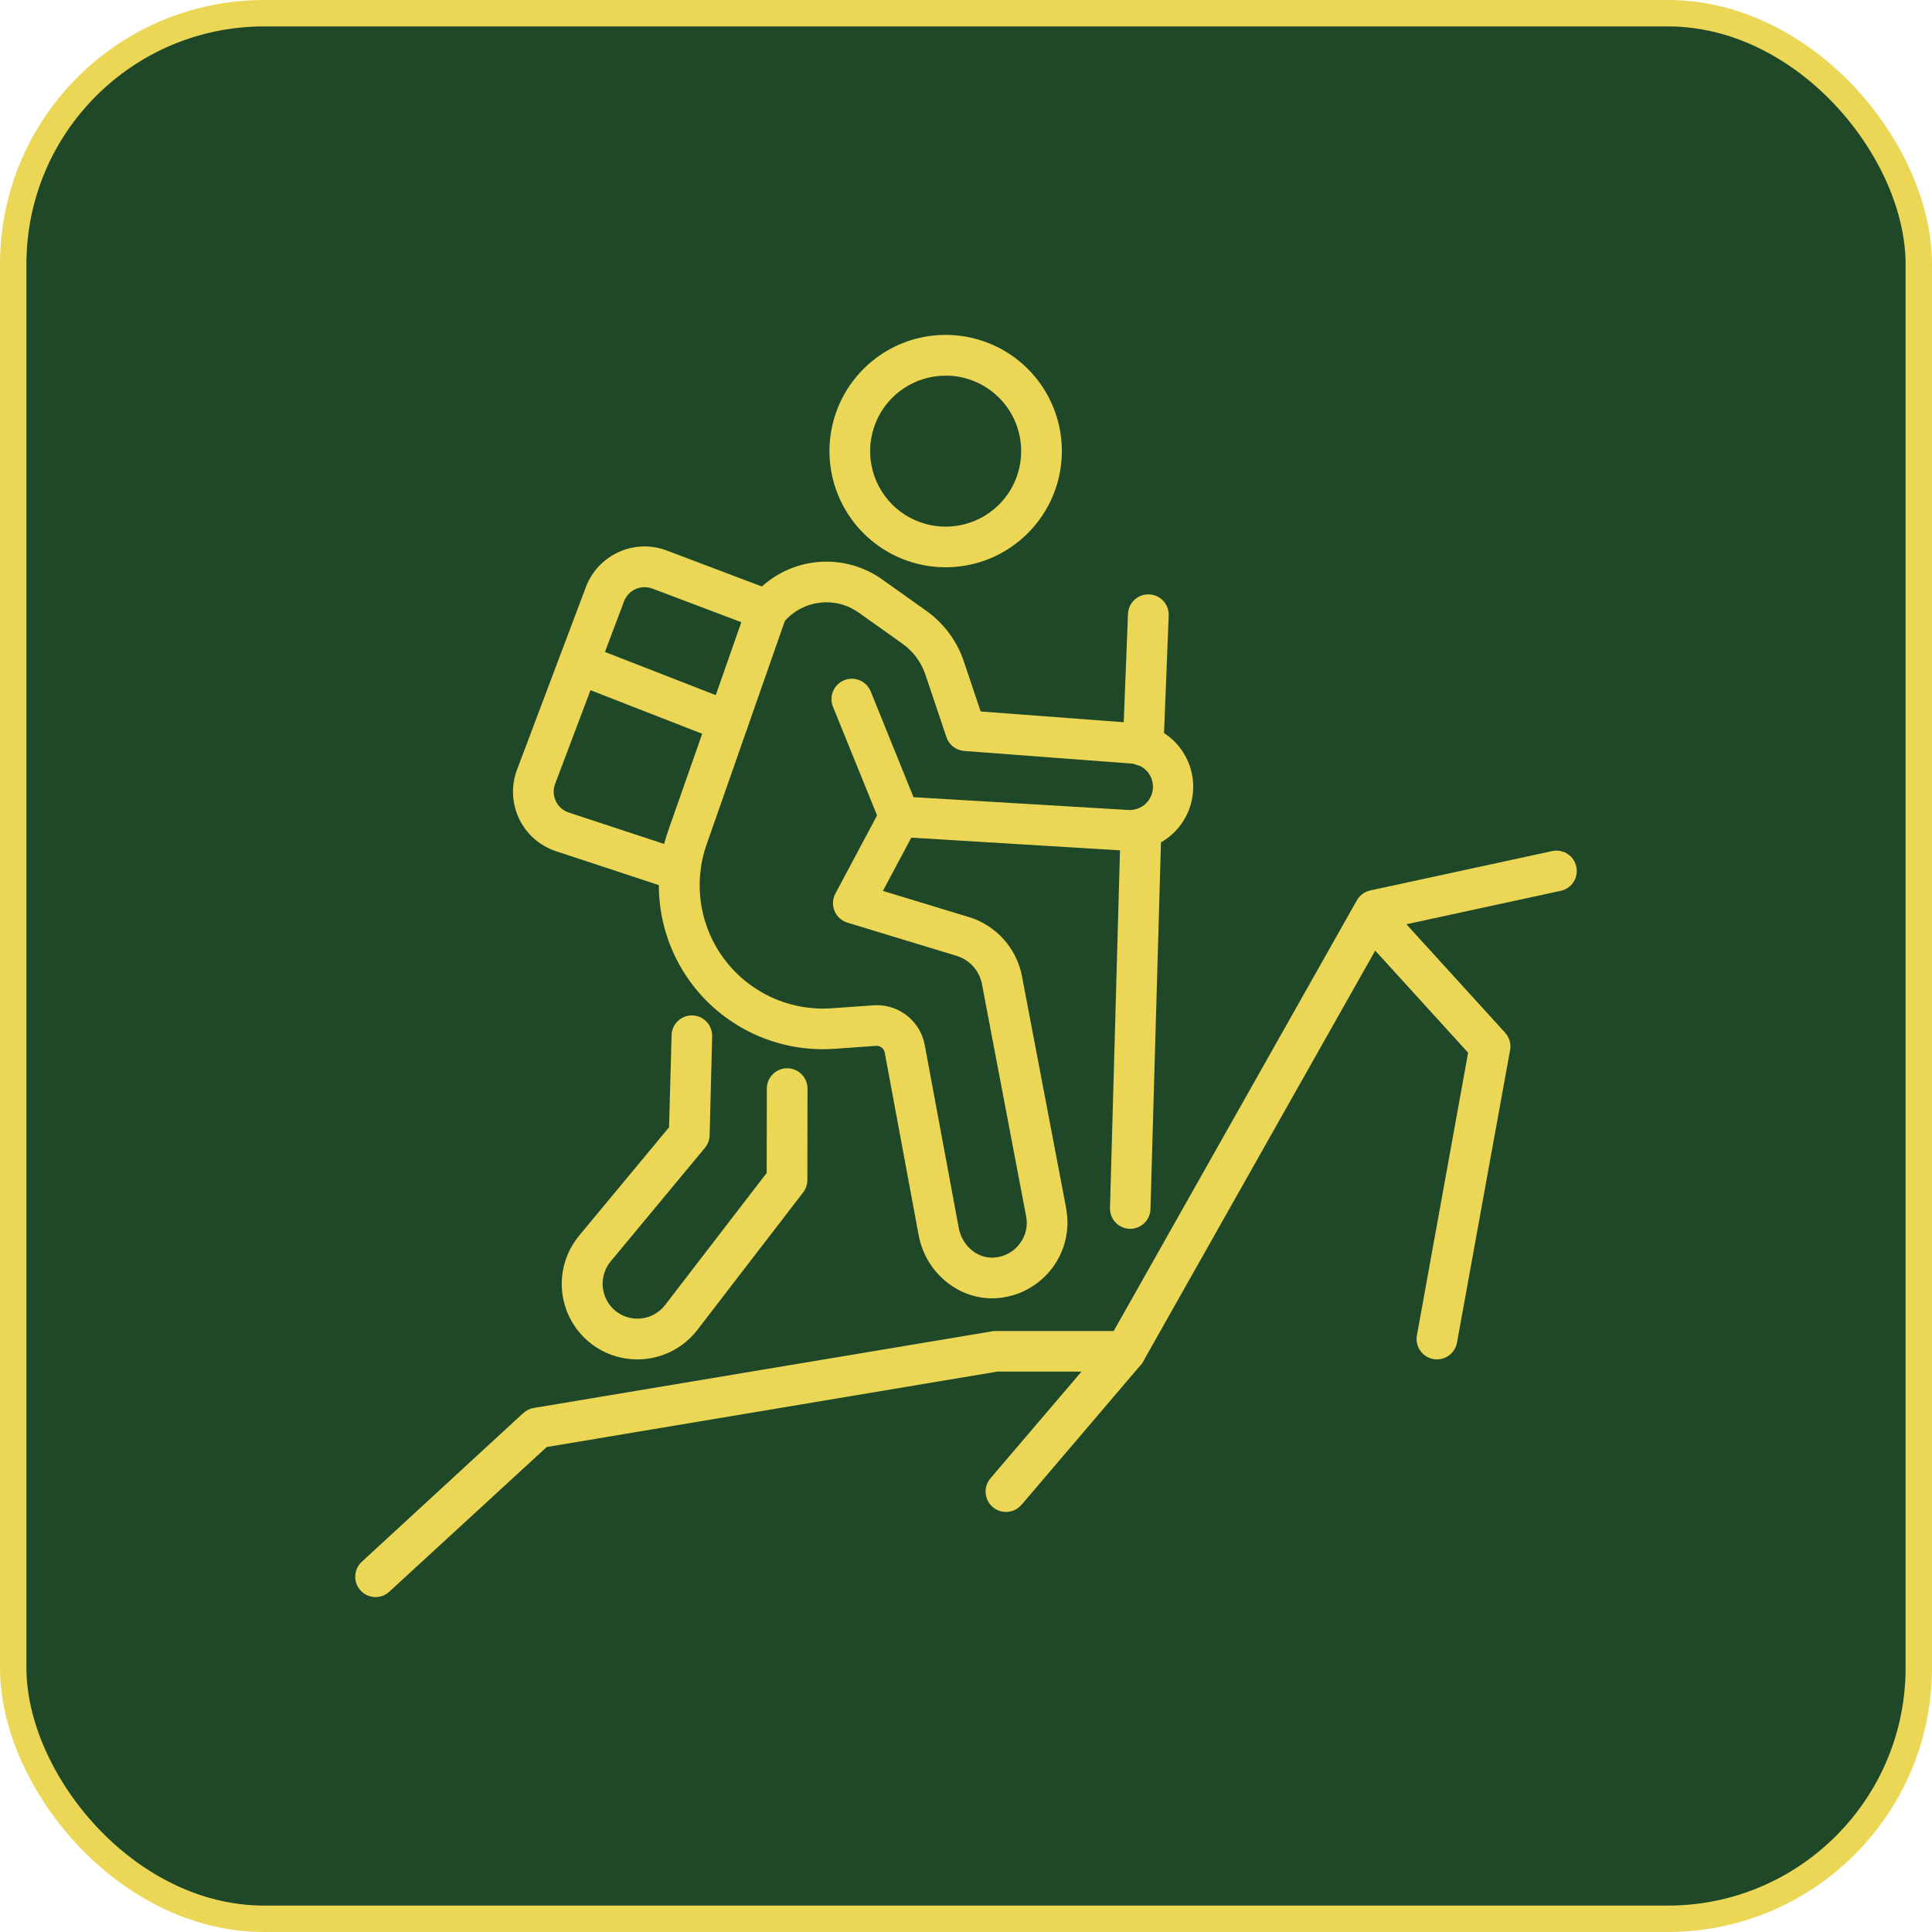 <svg xmlns="http://www.w3.org/2000/svg" fill="none" viewBox="0 0 1024 1024" height="1024" width="1024">
<rect fill="#1F4828" rx="133" height="1010" width="1010" y="7" x="7"></rect>
<rect stroke-width="14" stroke="#EBD755" rx="133" height="1010" width="1010" y="7" x="7"></rect>
<path fill="#EBD755" d="M525.704 688.13C507.025 688.13 490.454 673.881 486.906 654.668L468.921 557.858V557.885C468.494 555.67 466.466 554.123 464.224 554.336L442.664 555.857C413.392 558.072 384.974 545.343 367.119 522.049C349.265 498.754 344.385 468.014 354.151 440.315L396.392 319.89C396.979 318.182 397.993 316.635 399.354 315.434C416.565 295.421 446.211 291.845 467.692 307.189L490.8 323.626C500.219 330.297 507.291 339.796 510.919 350.737L519.779 377.101L601.109 383.211V383.185C619.628 384.625 633.557 400.663 632.356 419.207C631.155 437.752 615.278 451.868 596.733 450.881L483.01 443.97L467.96 472.202L513.03 485.917L513.003 485.89C527.813 490.213 538.913 502.514 541.714 517.671L565.196 640.951H565.17C565.196 641.031 565.196 641.111 565.17 641.191C565.597 643.539 565.783 645.914 565.783 648.316C565.57 669.983 548.199 687.594 526.531 688.128L525.704 688.13ZM464.705 532.777C477.246 532.751 487.973 541.716 490.161 554.045L508.146 650.772C509.854 659.952 517.485 666.783 526.078 666.569C536.057 666.383 544.089 658.271 544.222 648.291C544.196 647.143 544.116 645.996 543.902 644.849L520.474 521.677V521.704C519.139 514.499 513.883 508.655 506.865 506.575L449.148 489.017C446.052 488.056 443.544 485.788 442.317 482.826C441.089 479.838 441.249 476.449 442.77 473.62L464.865 432.18L441.489 374.596C439.248 369.072 441.916 362.775 447.44 360.534C452.963 358.292 459.261 360.961 461.502 366.484L484.183 422.52L598.016 429.298C601.405 429.511 604.741 428.31 607.223 425.989C609.704 423.641 611.092 420.385 611.092 416.996C611.092 410.512 606.075 405.149 599.591 404.695L511.054 398.024H511.027C506.704 397.677 502.995 394.822 501.634 390.713L490.48 357.571C488.266 350.954 483.996 345.19 478.313 341.161L455.178 324.724V324.751C442.93 315.945 426.013 317.84 415.979 329.127L374.539 447.523C367.228 468.337 370.91 491.445 384.332 508.949C397.754 526.481 419.101 536.033 441.116 534.379L462.649 532.858C463.343 532.805 464.011 532.777 464.705 532.777Z"></path>
<path fill="#EBD755" d="M599.1 651.307H598.78C592.83 651.146 588.16 646.183 588.32 640.233L593.951 438.928C594.244 433.057 599.154 428.495 605.025 428.681C610.895 428.841 615.565 433.644 615.538 439.541L609.775 640.846C609.614 646.637 604.891 651.253 599.1 651.307Z"></path>
<path fill="#EBD755" d="M605.937 405.973H605.483C599.533 405.733 594.89 400.716 595.13 394.766L597.852 325.389H597.878C598.092 319.439 603.108 314.796 609.086 315.036C615.036 315.276 619.679 320.293 619.439 326.243L616.69 395.62C616.45 401.41 611.7 405.973 605.937 405.973Z"></path>
<path fill="#EBD755" d="M337.858 720.515C322.302 720.541 308.132 711.575 301.515 697.486C294.924 683.424 297.058 666.8 307.012 654.845L354.616 597.475L355.95 548.697V548.671C356.084 542.827 360.887 538.184 366.73 538.184H366.944C369.799 538.264 372.521 539.464 374.495 541.546C376.47 543.627 377.511 546.402 377.457 549.257L376.123 601.771V601.798C376.043 604.199 375.163 606.521 373.615 608.389L323.609 668.641C317.525 676.059 318.112 686.919 324.944 693.671C328.733 697.353 333.883 699.248 339.166 698.874C344.423 698.5 349.279 695.885 352.508 691.696L406.356 621.677L406.436 576.955C406.436 574.1 407.583 571.378 409.611 569.35C411.639 567.322 414.361 566.201 417.216 566.201H417.243C420.098 566.201 422.846 567.349 424.848 569.377C426.876 571.405 427.996 574.153 427.996 577.008L427.916 625.413C427.916 627.788 427.143 630.082 425.702 631.977L369.612 704.878C362.648 713.95 352.108 719.581 340.687 720.408C339.726 720.461 338.765 720.515 337.858 720.515Z"></path>
<path fill="#EBD755" d="M360.392 472.266C359.271 472.266 358.124 472.079 357.03 471.706L294.696 451.159C286.104 448.331 279.059 442.113 275.137 433.975C271.241 425.81 270.841 416.39 274.043 407.931L310.546 311.121C317.031 293.964 336.216 285.292 353.374 291.776L410.478 313.39V313.363C416.054 315.471 418.857 321.716 416.748 327.293C414.64 332.843 408.423 335.645 402.846 333.537L345.742 311.949V311.976C342.86 310.882 339.658 310.962 336.829 312.243C334.028 313.523 331.84 315.845 330.746 318.754L294.215 415.509C293.094 418.497 293.228 421.78 294.615 424.634C295.976 427.516 298.458 429.678 301.473 430.665L363.807 451.211H363.78C368.797 452.893 371.892 457.962 371.038 463.192C370.211 468.396 365.702 472.266 360.392 472.266Z"></path>
<path fill="#EBD755" d="M385.625 393.333C384.291 393.333 382.957 393.093 381.676 392.613L303.009 361.926H303.036C300.368 360.859 298.206 358.804 297.059 356.189C295.911 353.547 295.858 350.585 296.899 347.891C299.06 342.34 305.358 339.592 310.908 341.753L389.622 372.44C394.532 374.308 397.361 379.431 396.373 384.581C395.386 389.731 390.855 393.414 385.625 393.333Z"></path>
<path fill="#EBD755" d="M501.223 300.665C476.327 300.665 453.859 285.669 444.333 262.667C434.781 239.639 440.064 213.168 457.675 195.531C475.286 177.919 501.783 172.662 524.785 182.189C547.813 191.715 562.809 214.183 562.809 239.079C562.783 273.101 535.218 300.638 501.223 300.665ZM501.223 199.08V199.107C485.026 199.107 470.43 208.846 464.239 223.789C458.048 238.759 461.464 255.97 472.911 267.417C484.359 278.865 501.596 282.28 516.539 276.089C531.509 269.899 541.248 255.303 541.248 239.132C541.248 228.512 537.032 218.318 529.534 210.821C522.009 203.322 511.843 199.08 501.223 199.08Z"></path>
<path fill="#EBD755" d="M199.042 846.495C194.612 846.495 190.636 843.773 189.008 839.637C187.407 835.528 188.475 830.831 191.703 827.816L277.413 748.883L277.439 748.91C278.987 747.495 280.908 746.561 282.963 746.241L525.787 705.628V705.602C526.374 705.495 526.961 705.442 527.575 705.468H590.282L719.164 477.188C720.685 474.519 723.273 472.598 726.262 471.958L823.42 450.931L823.447 450.957C829.024 450.157 834.28 453.813 835.481 459.336C836.682 464.86 833.427 470.384 827.983 471.985L735.579 491.998L605.973 721.481C604.079 724.843 600.53 726.951 596.634 726.978H528.59L289.769 766.951L206.327 843.643C204.353 845.484 201.737 846.495 199.042 846.495Z"></path>
<path fill="#EBD755" d="M761.64 720.516C760.973 720.516 760.333 720.436 759.693 720.329C756.864 719.822 754.382 718.221 752.755 715.873C751.1 713.498 750.487 710.617 750.994 707.788L778.132 557.955L725.564 500.185V500.158C721.535 495.755 721.882 488.925 726.285 484.895C730.714 480.892 737.545 481.213 741.575 485.642L797.745 547.362H797.718C800.013 549.844 801 553.233 800.386 556.542L772.235 711.628C771.301 716.751 766.844 720.49 761.64 720.516Z"></path>
<path fill="#EBD755" d="M533.14 801.359C528.924 801.359 525.135 798.904 523.374 795.088C521.613 791.272 522.226 786.79 524.922 783.587L588.429 709.142C592.352 704.819 598.996 704.392 603.452 708.182C607.882 711.971 608.522 718.588 604.866 723.151L541.412 797.596V797.57C539.331 799.998 536.315 801.385 533.14 801.359Z"></path>
</svg>
